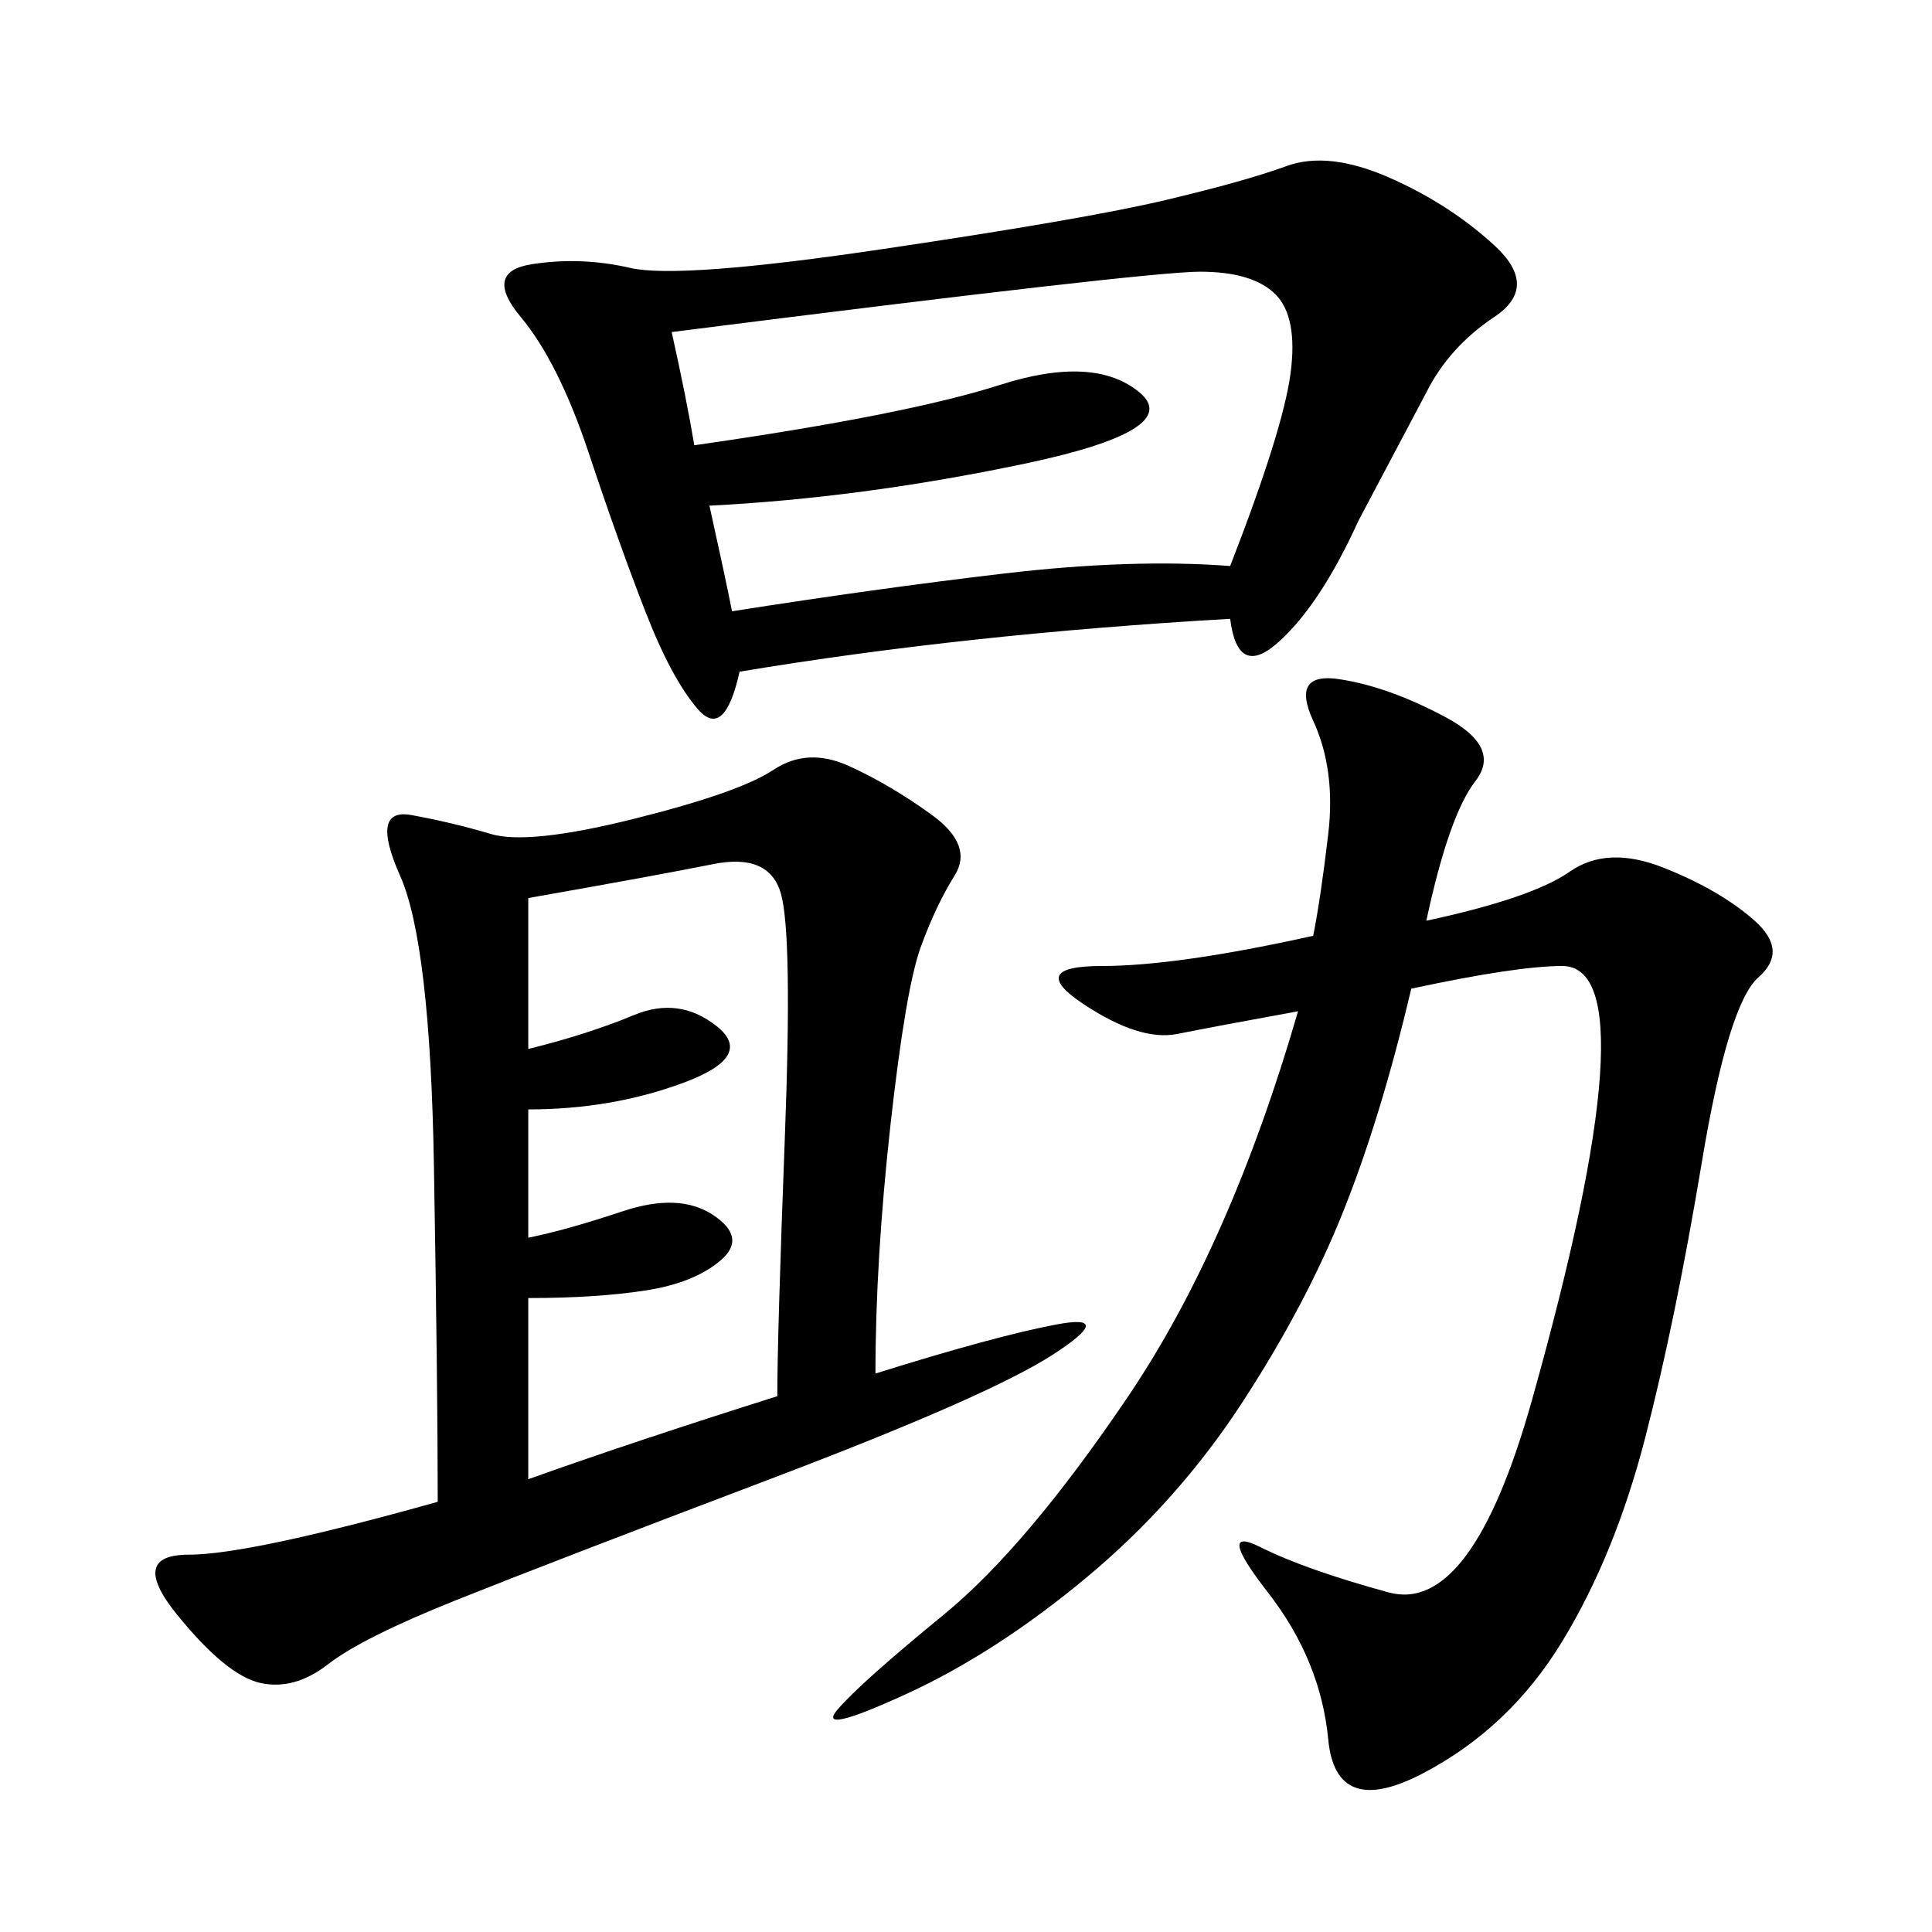 <svg xmlns="http://www.w3.org/2000/svg" xmlns:xlink="http://www.w3.org/1999/xlink" width="300" height="300"><path d="M135.94 213.28Q154.69 207.42 164.06 205.66Q173.44 203.91 163.48 210.35Q153.52 216.80 119.53 229.69Q85.55 242.58 70.90 248.44Q56.25 254.30 50.98 258.40Q45.70 262.50 40.43 261.33Q35.16 260.16 27.54 250.78Q19.92 241.41 29.30 241.41L29.30 241.41Q38.67 241.41 67.97 233.20L67.97 233.20Q67.97 215.63 67.38 181.05Q66.80 146.48 62.11 135.94Q57.42 125.39 63.87 126.56Q70.31 127.73 76.17 129.49Q82.03 131.25 98.44 127.15Q114.84 123.05 120.12 119.53Q125.39 116.02 131.84 118.95Q138.28 121.88 144.73 126.56Q151.17 131.25 148.24 135.94Q145.31 140.63 142.97 147.07Q140.63 153.52 138.28 174.61Q135.94 195.70 135.94 213.28L135.94 213.28ZM191.02 96.09Q150 98.44 114.84 104.30L114.84 104.30Q112.50 114.84 108.40 110.16Q104.30 105.47 100.20 94.92Q96.09 84.38 91.41 70.31Q86.72 56.25 80.86 49.22Q75 42.19 82.62 41.02Q90.23 39.84 97.85 41.60Q105.47 43.36 137.11 38.67Q168.75 33.98 181.05 31.05Q193.36 28.13 199.80 25.78Q206.25 23.44 215.63 27.54Q225 31.64 232.03 38.09Q239.06 44.53 232.03 49.22Q225 53.91 221.48 60.94L221.48 60.94L210.94 80.86Q205.08 93.75 198.63 99.61Q192.19 105.47 191.02 96.09L191.02 96.09ZM221.48 142.97Q237.89 139.45 243.75 135.35Q249.61 131.25 258.40 134.77Q267.19 138.28 272.46 142.97Q277.73 147.66 273.05 151.76Q268.36 155.86 264.26 180.47Q260.16 205.08 255.47 223.24Q250.78 241.41 242.58 254.88Q234.38 268.36 220.90 275.39Q207.42 282.42 206.25 270.12Q205.08 257.81 196.88 247.27Q188.67 236.72 195.70 240.23Q202.73 243.75 215.63 247.27Q228.52 250.78 237.89 217.38Q247.27 183.98 248.44 166.99Q249.61 150 242.58 150L242.58 150Q235.55 150 219.14 153.52L219.14 153.52Q214.45 173.44 208.59 188.09Q202.73 202.73 192.77 217.97Q182.81 233.20 168.75 244.92Q154.69 256.64 140.63 263.09Q126.56 269.53 130.08 265.43Q133.59 261.33 146.48 250.78Q159.38 240.23 175.20 216.80Q191.02 193.36 201.56 157.03L201.56 157.03Q188.67 159.38 182.81 160.55Q176.95 161.72 168.16 155.86Q159.38 150 171.09 150L171.09 150Q182.81 150 203.91 145.31L203.91 145.31Q205.08 139.45 206.25 129.49Q207.42 119.53 203.91 111.91Q200.39 104.30 208.01 105.47Q215.63 106.64 224.41 111.33Q233.20 116.02 229.10 121.29Q225 126.56 221.48 142.97L221.48 142.97ZM107.81 69.14Q140.63 64.45 155.27 59.77Q169.92 55.08 176.95 60.94Q183.98 66.80 158.79 72.07Q133.59 77.34 110.16 78.52L110.16 78.52Q112.50 89.06 113.67 94.92L113.67 94.92Q135.94 91.41 155.86 89.06Q175.78 86.72 191.02 87.89L191.02 87.89Q199.22 66.80 200.39 58.01Q201.56 49.22 198.05 45.70Q194.53 42.19 186.33 42.19L186.33 42.19Q178.13 42.19 104.30 51.56L104.30 51.56Q106.64 62.11 107.81 69.14L107.81 69.14ZM82.03 172.27L82.03 192.19Q87.89 191.02 96.68 188.09Q105.47 185.16 110.74 188.67Q116.02 192.19 111.91 195.70Q107.81 199.22 100.20 200.39Q92.58 201.56 82.03 201.56L82.03 201.56L82.03 229.69Q98.44 223.83 120.70 216.80L120.70 216.80Q120.70 207.42 121.88 176.37Q123.05 145.31 121.29 138.87Q119.53 132.42 110.74 134.18Q101.95 135.94 82.03 139.45L82.03 139.45L82.03 162.89Q91.41 160.55 98.44 157.62Q105.47 154.69 111.33 159.38Q117.19 164.06 106.05 168.16Q94.92 172.27 82.03 172.27L82.03 172.27Z"/></svg>